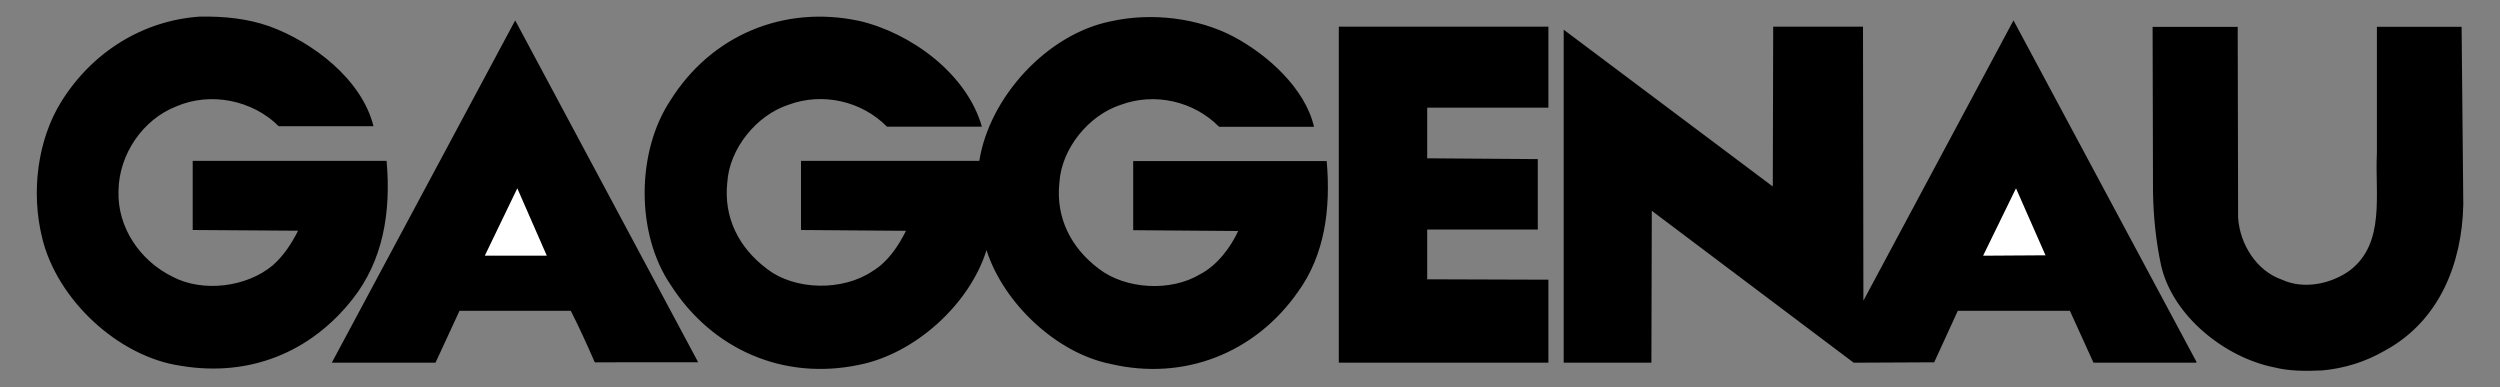 <?xml version="1.0" encoding="utf-8"?>
<!-- Generator: Adobe Illustrator 28.2.0, SVG Export Plug-In . SVG Version: 6.00 Build 0)  -->
<svg version="1.1" id="Ebene_1" xmlns="http://www.w3.org/2000/svg" xmlns:xlink="http://www.w3.org/1999/xlink" x="0px" y="0px"
	 viewBox="0 0 2500 387.4" style="enable-background:new 0 0 2500 387.4;" xml:space="preserve">
<rect x="0" y="0" width="2500" height="387.4" fill="#808080" stroke="none"/>
<style type="text/css">
	.st0{fill-rule:evenodd;clip-rule:evenodd;}
	.st1{fill-rule:evenodd;clip-rule:evenodd;fill:#FFFFFF;}
</style>
<g>
	<path class="st0" d="M269.4,26.3c43,15.6,92.3,52.7,104.1,99.9h-94.8c-26.1-26.1-68.3-34.6-102.4-19.8
		c-33.7,13.1-57.3,48.1-57.8,84.3c-1.3,36.7,21.5,70,54,86c30.3,16,74.2,10.5,100.3-11.4c11.4-10.1,19-22.3,25.3-34.6L192.7,230
		v-69.1h193.9c4.6,52.3-3.8,99.9-34.1,138.3c-42.2,53.6-103.7,78-171.6,66.6C118.1,356.8,57,299.5,42.2,238
		c-11.4-46-4.6-98.2,19-136.2c31.2-50.2,82.2-81.4,138.7-85.2C224.7,16.2,247.9,18.7,269.4,26.3z M859.2,20.9
		c51,11.8,107.5,52.3,122.7,105.8H887c-25.3-25.7-64.5-34.6-98.6-21.9c-32,10.5-59,43.8-61.1,77.6c-3.8,35,11.4,65.3,39.6,86.4
		c28.2,21.9,75.9,22.3,105.4,2.5c15.6-9.3,26.1-25.3,33.7-40.5L801,230v-69.1h178.3c10.1-63.7,67.5-126.5,131.1-139.5
		c41.3-9.3,87.7-3.4,123.1,15.2c34.1,18.1,71.7,51.9,80.5,90.2h-94.9c-25.3-25.7-64.5-34.6-98.6-21.9c-32,10.5-59,43.8-61.1,77.6
		c-3.8,35,11.4,65.3,39.6,86.4c27,20.7,72.1,22.8,100.8,5.5c17.3-8.8,30.8-27,38.4-43.4l-105-0.8v-69.1h193.5
		c4.2,48.1-2.1,94-28.7,130.7c-43,61.5-114.2,89.4-187.6,72.1c-54.4-11-107.1-61.1-123.9-113.8c-16.9,54.4-71.7,103.7-127.3,114.7
		c-75.5,16-147.1-15.2-188.4-79.7c-35-51-34.6-133.2-0.4-184.7C711.2,35.2,783.7,4.8,859.2,20.9L859.2,20.9z M594.8,362.3
		c-7.6-17.3-15.6-35-24-51.5H459.5l-24,51.9H331.8L515.2,20.4l183,341.9H594.8z M2196.4,362.7h-102.9l-23.6-51.9h-112.1l-23.6,51.5
		l-80.5,0.4l-201.1-151.3l-0.8-0.9l-0.4,152.2h-87.7v-333l209.1,156.8l0.4-159.8h89.8l0.4,273.6v0.4l150.1-280.3l183,341.5
		L2196.4,362.7L2196.4,362.7z M1548.4,107.7h-121.2v50.6l110.6,0.8v70.4h-110.6v49.8l121.2,0.4v83h-209.6v-336h209.6V107.7z
		 M2238.1,217.7c1.7,26.1,18.1,53.1,43.9,62c21.9,10.1,49.3,4.2,67.9-9.3c35.8-27.4,24.9-76.3,27-117.6v-126h84.7l1.7,177.9
		c-1.3,59-24,116.4-78.4,145.9c-19.1,11.1-40.4,17.8-62.4,19.8c-16,0.8-33.3,0.8-48.1-3c-49.3-9.7-102-51.4-113.4-102.4
		c-5-23.6-7.6-48.1-8-73.3l-0.4-164.8h85.1L2238.1,217.7L2238.1,217.7z"/>
	<path class="st1" d="M484.8,255.7l32.5-67.4l29.5,67.4H484.8z M1983.1,255.7l32.9-67.4l29.5,67L1983.1,255.7L1983.1,255.7z"/>
</g>
</svg>
